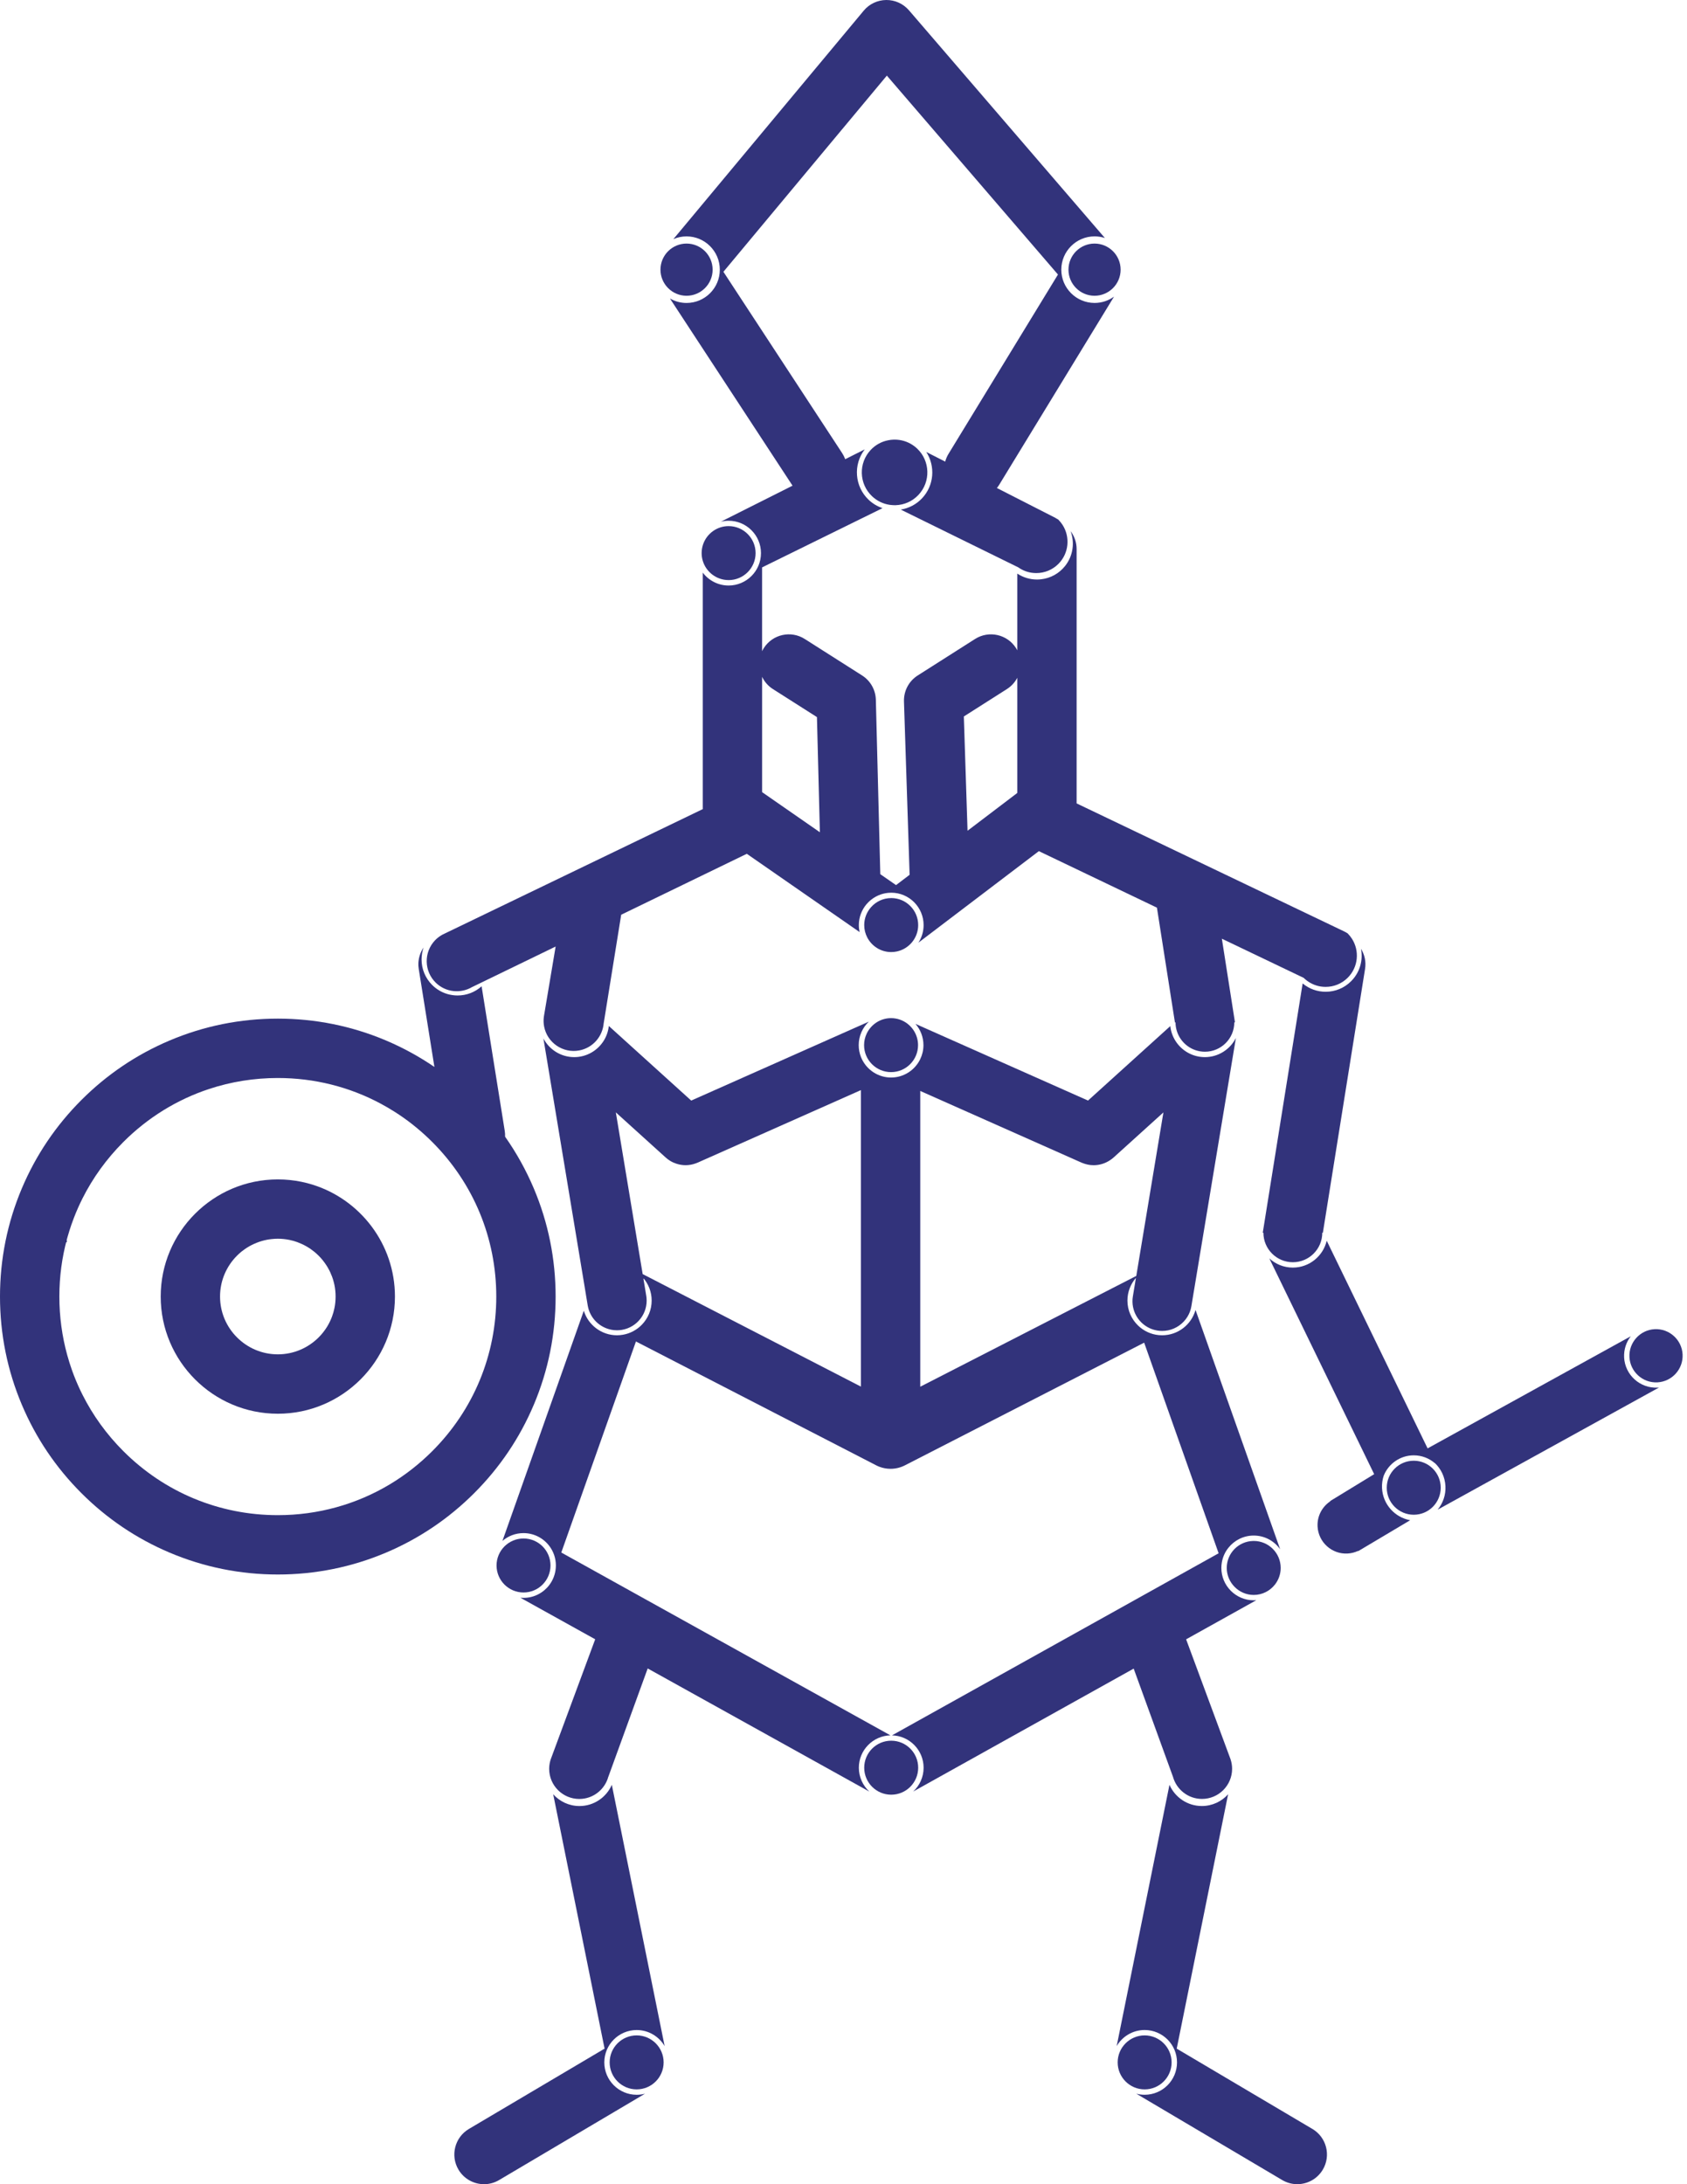 <svg width="85" height="110" viewBox="0 0 85 110" fill="none" xmlns="http://www.w3.org/2000/svg">
<path d="M26.895 70.747C27.625 69.02 27.995 67.187 27.995 65.298C27.995 63.409 27.625 61.575 26.895 59.849C26.504 58.927 26.02 58.056 25.449 57.245C25.452 57.148 25.447 57.05 25.431 56.95L24.266 49.672C23.933 49.97 23.507 50.134 23.056 50.134C22.879 50.134 22.705 50.108 22.539 50.06C22.252 49.975 21.989 49.82 21.772 49.603C21.43 49.26 21.241 48.804 21.241 48.319C21.241 48.112 21.276 47.91 21.341 47.72C21.341 47.72 21.341 47.72 21.341 47.72C21.308 47.768 21.277 47.818 21.25 47.871C21.163 48.037 21.107 48.221 21.087 48.413C21.087 48.415 21.087 48.416 21.087 48.418C21.085 48.433 21.084 48.449 21.083 48.464C21.082 48.474 21.082 48.484 21.081 48.494C21.081 48.503 21.081 48.511 21.081 48.521C21.081 48.537 21.079 48.554 21.08 48.571C21.08 48.574 21.08 48.579 21.08 48.582C21.08 48.605 21.081 48.626 21.082 48.648C21.082 48.648 21.082 48.649 21.082 48.65C21.085 48.7 21.09 48.75 21.099 48.801V48.802L21.888 53.734C21.124 53.211 20.308 52.765 19.447 52.4C17.72 51.67 15.886 51.3 13.998 51.3C12.109 51.3 10.275 51.67 8.549 52.4C6.881 53.105 5.385 54.115 4.1 55.4C2.815 56.685 1.805 58.182 1.101 59.848C0.371 61.575 0 63.408 0 65.297C0 67.187 0.371 69.02 1.101 70.746C1.805 72.414 2.815 73.91 4.1 75.195C5.385 76.48 6.882 77.49 8.549 78.194C10.275 78.924 12.108 79.295 13.998 79.295C15.887 79.295 17.72 78.924 19.447 78.194C21.113 77.489 22.61 76.48 23.895 75.195C25.18 73.91 26.19 72.414 26.895 70.746V70.747ZM19.647 74.751C17.957 75.764 16.019 76.306 13.998 76.306C11.058 76.306 8.293 75.161 6.214 73.081C5.369 72.237 4.679 71.279 4.157 70.243C4.117 70.163 4.078 70.083 4.039 70.002C3.963 69.841 3.891 69.678 3.822 69.513C3.754 69.349 3.69 69.182 3.63 69.014C3.54 68.761 3.459 68.506 3.388 68.247C3.126 67.299 2.991 66.309 2.991 65.298C2.991 64.287 3.121 63.335 3.373 62.403C3.385 62.36 3.397 62.317 3.409 62.274C3.467 62.071 3.531 61.869 3.6 61.669C3.64 61.556 3.681 61.443 3.724 61.331C3.852 60.998 3.997 60.672 4.157 60.353C4.679 59.316 5.37 58.359 6.214 57.514C7.449 56.279 8.925 55.374 10.535 54.843C11.638 54.479 12.803 54.29 13.998 54.29C15.835 54.29 17.604 54.737 19.18 55.581C19.416 55.707 19.649 55.843 19.876 55.987C19.952 56.035 20.027 56.083 20.101 56.133C20.401 56.333 20.69 56.548 20.97 56.779C21.251 57.01 21.521 57.254 21.781 57.515C23.86 59.594 25.005 62.358 25.005 65.298C25.005 68.238 23.86 71.003 21.781 73.081C21.131 73.731 20.415 74.289 19.647 74.751Z" fill="#32337B"/>
<path d="M19.18 55.581C19.416 55.708 19.649 55.843 19.876 55.987C19.648 55.843 19.416 55.708 19.18 55.581Z" fill="#32337B"/>
<path d="M3.409 62.275C3.467 62.071 3.53 61.87 3.6 61.67C3.53 61.87 3.467 62.071 3.409 62.275Z" fill="#32337B"/>
<path d="M3.373 62.403C3.121 63.335 2.99 64.307 2.99 65.298C2.99 66.29 3.125 67.299 3.387 68.248C3.125 67.299 2.99 66.309 2.99 65.298C2.99 64.288 3.121 63.335 3.373 62.403Z" fill="#32337B"/>
<path d="M3.63 69.013C3.54 68.76 3.459 68.505 3.388 68.246C3.459 68.504 3.54 68.76 3.63 69.013Z" fill="#32337B"/>
<path d="M68.077 49.415C67.734 49.758 67.279 49.947 66.793 49.947C66.365 49.947 65.959 49.799 65.634 49.528L63.625 62.079C63.625 62.079 63.625 62.083 63.625 62.085H63.658C63.658 62.902 64.323 63.568 65.14 63.568C65.958 63.568 66.623 62.903 66.623 62.085H66.653L68.778 48.802C68.838 48.434 68.756 48.075 68.574 47.781C68.686 48.355 68.521 48.972 68.077 49.415Z" fill="#32337B"/>
<path d="M29.197 90.955C28.671 90.955 28.198 90.725 27.873 90.362L30.462 103.173L23.625 107.218C22.915 107.639 22.68 108.556 23.1 109.266C23.38 109.738 23.877 110 24.388 110C24.647 110 24.909 109.933 25.148 109.791L32.5 105.442C32.366 105.478 32.224 105.497 32.079 105.497C31.179 105.497 30.448 104.765 30.448 103.866C30.448 102.967 31.18 102.236 32.079 102.236C32.679 102.236 33.205 102.562 33.488 103.046L30.827 89.887C30.552 90.515 29.925 90.955 29.197 90.955V90.955Z" fill="#32337B"/>
<path d="M27.737 78.84C27.737 78.09 27.127 77.481 26.378 77.481C25.629 77.481 25.019 78.09 25.019 78.84C25.019 79.59 25.628 80.2 26.378 80.2C27.128 80.2 27.737 79.59 27.737 78.84Z" fill="#32337B"/>
<path d="M32.078 105.225C32.828 105.225 33.437 104.616 33.437 103.865C33.437 103.115 32.828 102.506 32.078 102.506C31.327 102.506 30.718 103.115 30.718 103.865C30.718 104.616 31.327 105.225 32.078 105.225Z" fill="#32337B"/>
<path d="M63.169 77.605C63.157 77.605 63.147 77.605 63.136 77.606C62.401 77.624 61.81 78.225 61.81 78.964C61.81 79.703 62.419 80.324 63.169 80.324C63.604 80.324 63.991 80.118 64.24 79.799C64.42 79.568 64.528 79.279 64.528 78.964C64.528 78.214 63.918 77.605 63.169 77.605V77.605Z" fill="#32337B"/>
<path d="M71.232 76.285C71.983 76.285 72.591 75.676 72.591 74.925C72.591 74.174 71.983 73.565 71.232 73.565C70.481 73.565 69.872 74.174 69.872 74.925C69.872 75.676 70.481 76.285 71.232 76.285Z" fill="#32337B"/>
<path d="M44.904 90.384C45.655 90.384 46.263 89.776 46.263 89.025C46.263 88.274 45.655 87.665 44.904 87.665C44.153 87.665 43.544 88.274 43.544 89.025C43.544 89.776 44.153 90.384 44.904 90.384Z" fill="#32337B"/>
<path d="M44.904 45.229C44.496 45.229 44.131 45.409 43.882 45.694C43.672 45.933 43.544 46.246 43.544 46.589C43.544 46.811 43.598 47.02 43.693 47.205C43.918 47.646 44.376 47.948 44.904 47.948C45.002 47.948 45.098 47.937 45.191 47.917C45.803 47.785 46.263 47.239 46.263 46.588C46.263 45.838 45.654 45.228 44.904 45.228V45.229Z" fill="#32337B"/>
<path d="M43.667 52.057C43.584 52.232 43.537 52.428 43.537 52.635C43.537 53.385 44.147 53.994 44.897 53.994C45.647 53.994 46.256 53.384 46.256 52.635C46.256 52.509 46.238 52.386 46.206 52.27C46.046 51.697 45.52 51.275 44.897 51.275C44.354 51.275 43.885 51.595 43.667 52.056L43.667 52.057Z" fill="#32337B"/>
<path d="M36.711 29.215C37.461 29.215 38.071 28.605 38.071 27.856C38.071 27.106 37.461 26.496 36.711 26.496C36.122 26.496 35.62 26.873 35.431 27.398C35.38 27.541 35.352 27.695 35.352 27.855C35.352 27.991 35.372 28.122 35.41 28.246C35.578 28.805 36.098 29.214 36.711 29.214V29.215Z" fill="#32337B"/>
<path d="M34.592 14.895C35.316 14.895 35.906 14.305 35.906 13.581C35.906 12.856 35.316 12.267 34.592 12.267C33.867 12.267 33.278 12.856 33.278 13.581C33.278 14.305 33.867 14.895 34.592 14.895Z" fill="#32337B"/>
<path d="M53.835 13.581C53.835 14.305 54.425 14.895 55.149 14.895C55.874 14.895 56.463 14.305 56.463 13.581C56.463 12.856 55.874 12.267 55.149 12.267C54.425 12.267 53.835 12.856 53.835 13.581Z" fill="#32337B"/>
<path d="M66.126 107.218L59.289 103.173L61.879 90.362C61.553 90.726 61.08 90.954 60.555 90.954C59.826 90.954 59.199 90.514 58.924 89.886L56.264 103.045C56.547 102.561 57.072 102.235 57.673 102.235C58.572 102.235 59.304 102.966 59.304 103.865C59.304 104.765 58.572 105.496 57.673 105.496C57.526 105.496 57.385 105.477 57.251 105.441L64.603 109.79C64.842 109.932 65.105 109.999 65.363 109.999C65.874 109.999 66.372 109.737 66.651 109.265C67.072 108.555 66.836 107.638 66.126 107.217V107.218Z" fill="#32337B"/>
<path d="M59.098 89.477H59.099C59.275 90.121 59.863 90.597 60.563 90.597C61.4 90.597 62.08 89.916 62.08 89.079C62.08 88.915 62.053 88.756 62.004 88.608H62.005L59.763 82.559L63.3 80.589C63.257 80.592 63.214 80.594 63.169 80.594C62.27 80.594 61.538 79.862 61.538 78.963C61.538 78.868 61.547 78.774 61.563 78.683C61.61 78.41 61.726 78.159 61.892 77.951C62.191 77.575 62.652 77.333 63.169 77.333C63.719 77.333 64.205 77.606 64.501 78.024L60.237 65.971C60.031 66.706 59.355 67.247 58.554 67.247C58.498 67.247 58.442 67.244 58.387 67.239C57.983 67.201 57.62 67.025 57.343 66.758C57.013 66.44 56.806 65.994 56.806 65.5C56.806 65.062 56.968 64.663 57.234 64.356L57.186 64.648L57.08 65.289C57.064 65.381 57.058 65.472 57.06 65.562C57.073 66.269 57.587 66.888 58.31 67.008C58.393 67.022 58.475 67.028 58.556 67.028C58.659 67.028 58.761 67.017 58.859 66.997C59.262 66.913 59.614 66.665 59.829 66.314C59.927 66.155 59.997 65.974 60.029 65.778L60.073 65.51L60.128 65.179L60.13 65.164L60.181 64.862L62.27 52.282C62.27 52.282 62.27 52.278 62.27 52.277C61.981 52.847 61.389 53.239 60.707 53.239C60.079 53.239 59.527 52.906 59.218 52.408C59.083 52.191 58.994 51.942 58.966 51.676L54.82 55.426L46.126 51.564C46.376 51.851 46.528 52.225 46.528 52.635C46.528 52.888 46.469 53.129 46.365 53.343C46.101 53.889 45.542 54.266 44.897 54.266C44.877 54.266 44.858 54.265 44.84 54.264C44.83 54.264 44.82 54.264 44.81 54.264C44.156 54.229 43.603 53.808 43.376 53.224C43.305 53.041 43.266 52.843 43.266 52.635C43.266 52.17 43.462 51.749 43.776 51.452L34.827 55.427L30.675 51.67C30.647 51.935 30.56 52.183 30.428 52.399C30.12 52.902 29.565 53.239 28.933 53.239C28.26 53.239 27.675 52.858 27.381 52.301C27.381 52.3 27.381 52.299 27.38 52.298L29.465 64.852L29.514 65.151L29.532 65.264L29.58 65.55L29.612 65.745C29.619 65.786 29.628 65.827 29.638 65.868C29.793 66.483 30.319 66.924 30.932 66.987C30.983 66.993 31.034 66.995 31.085 66.995C31.167 66.995 31.249 66.988 31.332 66.975C32.115 66.844 32.654 66.127 32.574 65.348C32.571 65.317 32.567 65.286 32.561 65.255L32.463 64.659L32.413 64.363C32.675 64.669 32.834 65.066 32.834 65.499C32.834 65.973 32.645 66.403 32.337 66.718C32.086 66.976 31.756 67.156 31.387 67.22C31.289 67.237 31.189 67.247 31.086 67.247C30.301 67.247 29.635 66.725 29.415 66.011L25.315 77.604C25.6 77.358 25.971 77.21 26.377 77.21C26.903 77.21 27.373 77.461 27.671 77.849C27.883 78.124 28.008 78.468 28.008 78.841C28.008 78.886 28.006 78.93 28.002 78.974C27.976 79.293 27.858 79.585 27.675 79.827C27.377 80.218 26.906 80.472 26.377 80.472C26.324 80.472 26.273 80.47 26.221 80.465L26.43 80.581L29.989 82.557L27.746 88.609H27.746C27.698 88.758 27.67 88.916 27.67 89.081C27.67 89.918 28.351 90.599 29.188 90.599C29.887 90.599 30.476 90.123 30.651 89.478H30.653L32.634 84.026L43.8 90.226C43.477 89.927 43.273 89.5 43.273 89.026C43.273 88.14 43.983 87.418 44.863 87.395L28.281 78.188L31.233 69.846L32.042 67.559L43.465 73.445L44.145 73.796C44.202 73.825 44.26 73.85 44.319 73.873C44.497 73.939 44.684 73.972 44.871 73.972C44.995 73.972 45.119 73.957 45.241 73.928C45.362 73.899 45.481 73.855 45.595 73.797L57.649 67.619L58.9 71.155L61.401 78.226L44.943 87.396C45.825 87.416 46.536 88.14 46.536 89.026C46.536 89.499 46.333 89.926 46.011 90.225L57.121 84.034L59.099 89.478L59.098 89.477ZM43.375 69.831L32.381 64.165L31.029 56.022L32.865 57.683L33.542 58.295C33.612 58.359 33.687 58.414 33.766 58.462C33.864 58.523 33.969 58.569 34.078 58.605C34.229 58.655 34.386 58.681 34.545 58.681C34.717 58.681 34.89 58.65 35.056 58.589C35.088 58.577 35.12 58.566 35.152 58.552L39.264 56.726L43.376 54.9V69.829L43.375 69.831ZM46.365 54.942L50.19 56.641L54.495 58.553C54.531 58.568 54.566 58.581 54.603 58.594C54.63 58.604 54.656 58.612 54.684 58.62C54.771 58.645 54.859 58.665 54.949 58.674C55 58.679 55.051 58.682 55.103 58.682C55.394 58.682 55.681 58.596 55.928 58.431C55.99 58.391 56.05 58.346 56.106 58.296L57.395 57.13L58.619 56.023L58.053 59.43L57.252 64.258L53.382 66.242L46.367 69.838V54.943L46.365 54.942Z" fill="#32337B"/>
<path d="M58.618 56.022L58.053 59.429L58.618 56.022Z" fill="#32337B"/>
<path d="M54.684 58.62C54.771 58.645 54.859 58.664 54.948 58.674C54.86 58.664 54.771 58.646 54.684 58.62Z" fill="#32337B"/>
<path d="M54.602 58.593C54.566 58.581 54.53 58.568 54.495 58.553C54.53 58.568 54.566 58.581 54.602 58.593Z" fill="#32337B"/>
<path d="M55.102 58.682C55.051 58.682 54.999 58.679 54.948 58.674C54.999 58.679 55.05 58.682 55.102 58.682Z" fill="#32337B"/>
<path d="M34.545 58.682C34.386 58.682 34.229 58.655 34.078 58.605C34.229 58.655 34.386 58.682 34.545 58.682Z" fill="#32337B"/>
<path d="M43.376 69.831L32.381 64.165L31.029 56.022L32.381 64.165L43.376 69.831V54.901V69.831Z" fill="#32337B"/>
<path d="M35.151 58.553C35.12 58.567 35.088 58.578 35.056 58.589C35.088 58.578 35.12 58.566 35.151 58.553Z" fill="#32337B"/>
<path d="M33.766 58.463C33.687 58.415 33.612 58.359 33.542 58.296C33.612 58.359 33.687 58.415 33.766 58.463Z" fill="#32337B"/>
<path d="M32.041 67.558L43.465 73.444L32.041 67.558Z" fill="#32337B"/>
<path d="M59.032 103.865C59.032 103.116 58.422 102.506 57.673 102.506C56.924 102.506 56.314 103.116 56.314 103.865C56.314 104.615 56.923 105.225 57.673 105.225C58.423 105.225 59.032 104.615 59.032 103.865Z" fill="#32337B"/>
<path d="M68.114 47.271C68.056 47.181 67.987 47.095 67.909 47.016L67.911 47.013C67.853 46.974 67.79 46.939 67.725 46.907L54.246 40.461V27.653C54.246 27.321 54.136 27.006 53.943 26.75C54.155 27.324 54.072 27.992 53.664 28.505C53.364 28.882 52.934 29.12 52.455 29.174C52.386 29.182 52.317 29.186 52.248 29.186C51.894 29.186 51.552 29.083 51.256 28.887V32.75C51.236 32.712 51.215 32.676 51.193 32.64C50.749 31.943 49.825 31.738 49.129 32.18L46.239 34.018C45.792 34.302 45.53 34.8 45.547 35.329L45.831 44.056L45.147 44.575L44.473 44.108L44.354 44.025L44.13 35.242C44.117 34.744 43.858 34.285 43.438 34.018L40.547 32.18C39.851 31.737 38.927 31.943 38.484 32.64C38.452 32.69 38.424 32.742 38.398 32.795V28.575L44.467 25.591C44.21 25.505 43.972 25.365 43.769 25.173C43.055 24.497 42.981 23.395 43.57 22.632L42.586 23.126C42.547 23.02 42.496 22.918 42.432 22.819L36.449 13.688L44.684 3.808L53.306 13.826L47.79 22.859C47.714 22.983 47.66 23.114 47.624 23.248L46.671 22.762C47.134 23.48 47.069 24.449 46.456 25.097C46.168 25.402 45.794 25.597 45.385 25.664L51.307 28.574C51.505 28.714 51.731 28.806 51.971 28.843C52.05 28.855 52.131 28.861 52.213 28.861C52.634 28.861 53.029 28.697 53.327 28.4C53.86 27.866 53.93 27.043 53.536 26.433C53.478 26.342 53.409 26.257 53.331 26.178L53.333 26.175C53.29 26.146 53.243 26.121 53.195 26.096L53.198 26.092L50.229 24.577C50.27 24.526 50.308 24.474 50.343 24.417L56.13 14.94C55.855 15.139 55.516 15.257 55.151 15.257C54.226 15.257 53.474 14.505 53.474 13.581C53.474 12.657 54.226 11.904 55.151 11.904C55.332 11.904 55.506 11.933 55.67 11.987L45.799 0.52C45.512 0.187 45.093 -0.004 44.654 5.2897e-05C44.214 0.004 43.799 0.2 43.518 0.538L33.929 12.042C34.132 11.954 34.356 11.905 34.592 11.905C35.516 11.905 36.268 12.657 36.268 13.582C36.268 14.506 35.516 15.258 34.592 15.258C34.288 15.258 34.002 15.176 33.756 15.034L39.931 24.458C39.931 24.458 39.931 24.459 39.932 24.46L36.323 26.273C36.448 26.242 36.577 26.226 36.711 26.226C37.611 26.226 38.342 26.958 38.342 27.857C38.342 28.756 37.61 29.488 36.711 29.488C36.18 29.488 35.707 29.232 35.409 28.838V40.677C35.409 40.7 35.41 40.724 35.412 40.747L22.308 47.063C22.169 47.137 22.039 47.232 21.925 47.35C21.344 47.952 21.36 48.914 21.962 49.496C22.465 49.982 23.22 50.048 23.794 49.706V49.707L27.996 47.669L27.4 51.217H27.401C27.381 51.373 27.384 51.533 27.415 51.695C27.572 52.517 28.368 53.058 29.19 52.901C29.877 52.77 30.366 52.192 30.417 51.526H30.419L31.299 46.068L37.628 42.999L37.646 43.011L43.312 46.941C43.287 46.828 43.273 46.71 43.273 46.589C43.273 46.19 43.418 45.825 43.656 45.541C43.791 45.381 43.956 45.247 44.143 45.148C44.287 45.071 44.444 45.016 44.61 44.985C44.706 44.968 44.804 44.958 44.906 44.958C45.805 44.958 46.536 45.69 46.536 46.589C46.536 46.884 46.458 47.16 46.321 47.399C46.305 47.425 46.29 47.451 46.273 47.476L52.343 42.865L58.292 45.711L59.196 51.471L59.178 51.487H59.229C59.229 51.643 59.254 51.794 59.299 51.935C59.49 52.533 60.05 52.967 60.71 52.967C61.524 52.967 62.187 52.307 62.19 51.494C62.19 51.491 62.19 51.489 62.19 51.487H62.224L61.564 47.275L65.682 49.245V49.247L65.683 49.245L65.684 49.244C65.706 49.267 65.729 49.287 65.752 49.308C65.979 49.508 66.254 49.637 66.55 49.683C66.63 49.695 66.711 49.701 66.793 49.701C67.213 49.701 67.609 49.537 67.906 49.24C68.44 48.707 68.509 47.883 68.116 47.273L68.114 47.271ZM41.309 41.913L38.399 39.894V34.087C38.516 34.331 38.698 34.547 38.944 34.703L41.162 36.114L41.31 41.913H41.309ZM51.256 34.134V39.935L50.462 40.538L48.75 41.838L48.658 39.01L48.563 36.083L50.733 34.703C50.962 34.557 51.139 34.359 51.256 34.134Z" fill="#32337B"/>
<path d="M48.751 41.838L50.463 40.537L48.751 41.838Z" fill="#32337B"/>
<path d="M50.733 34.703C50.963 34.556 51.139 34.358 51.256 34.133C51.139 34.358 50.963 34.556 50.733 34.703Z" fill="#32337B"/>
<path d="M81.832 68.362C81.812 67.963 81.939 67.591 82.166 67.297L71.93 72.943L66.847 62.485C66.665 63.26 65.969 63.838 65.14 63.838C64.684 63.838 64.269 63.663 63.956 63.377L69.238 74.242L67.016 75.599C67.024 75.599 67.033 75.599 67.041 75.599C66.624 75.869 66.358 76.348 66.386 76.878C66.427 77.669 67.104 78.279 67.894 78.239C68.088 78.229 68.27 78.18 68.436 78.102C68.429 78.111 68.422 78.12 68.415 78.129L71.053 76.561C70.281 76.421 69.676 75.765 69.634 74.948C69.623 74.728 69.653 74.516 69.719 74.318C69.96 73.718 70.547 73.293 71.232 73.293C71.636 73.293 72.007 73.441 72.293 73.686L72.284 73.67C72.6 73.965 72.805 74.377 72.829 74.841C72.853 75.29 72.702 75.708 72.436 76.03L83.588 69.879C83.565 69.88 83.544 69.882 83.521 69.883C82.635 69.929 81.877 69.246 81.831 68.36L81.832 68.362Z" fill="#32337B"/>
<path d="M84.778 68.21C84.74 67.472 84.108 66.902 83.37 66.94C82.632 66.978 82.062 67.61 82.1 68.348C82.139 69.086 82.77 69.656 83.508 69.618C84.246 69.579 84.816 68.948 84.778 68.21Z" fill="#32337B"/>
<path d="M46.211 22.591C46.14 22.524 46.064 22.465 45.984 22.412C45.716 22.235 45.404 22.14 45.076 22.14C45.06 22.14 45.045 22.14 45.029 22.14C44.933 22.143 44.838 22.155 44.745 22.174C44.413 22.24 44.111 22.405 43.874 22.656C43.247 23.318 43.277 24.366 43.939 24.992C44.183 25.223 44.484 25.37 44.809 25.422C44.844 25.427 44.88 25.431 44.915 25.434C44.983 25.44 45.05 25.445 45.12 25.443C45.561 25.43 45.971 25.247 46.274 24.927C46.9 24.265 46.871 23.218 46.21 22.591H46.211Z" fill="#32337B"/>
<path d="M8.097 65.297C8.097 68.551 10.744 71.198 13.998 71.198C17.252 71.198 19.899 68.551 19.899 65.297C19.899 62.654 18.151 60.411 15.751 59.662C15.566 59.605 15.378 59.556 15.186 59.517C14.802 59.438 14.405 59.397 13.998 59.397C10.744 59.397 8.097 62.044 8.097 65.297H8.097ZM14.997 62.563C15.066 62.589 15.133 62.617 15.2 62.647C15.241 62.666 15.283 62.686 15.323 62.706C15.361 62.726 15.399 62.746 15.436 62.767C15.485 62.796 15.534 62.825 15.582 62.856C15.607 62.873 15.632 62.89 15.657 62.907C15.714 62.947 15.77 62.989 15.825 63.033C15.837 63.042 15.85 63.053 15.862 63.063C15.928 63.118 15.99 63.175 16.05 63.235C16.052 63.236 16.053 63.238 16.055 63.239C16.207 63.391 16.341 63.56 16.457 63.742C16.476 63.772 16.495 63.802 16.513 63.833C16.544 63.885 16.573 63.939 16.6 63.993C16.613 64.02 16.627 64.048 16.64 64.076C16.673 64.148 16.704 64.221 16.732 64.297C16.765 64.386 16.793 64.477 16.817 64.57C16.829 64.616 16.84 64.663 16.85 64.71C16.87 64.805 16.885 64.902 16.894 64.999C16.904 65.097 16.909 65.196 16.909 65.296C16.909 65.397 16.904 65.496 16.894 65.593C16.885 65.691 16.87 65.788 16.85 65.882C16.821 66.024 16.782 66.162 16.732 66.296C16.7 66.385 16.663 66.472 16.622 66.556C16.581 66.642 16.536 66.724 16.488 66.804C16.366 67.004 16.221 67.188 16.056 67.353C15.529 67.88 14.801 68.207 13.998 68.207C13.195 68.207 12.468 67.88 11.941 67.353C11.413 66.826 11.087 66.098 11.087 65.296C11.087 64.493 11.414 63.765 11.941 63.238C11.942 63.237 11.944 63.235 11.945 63.234C12.005 63.174 12.068 63.117 12.134 63.062C12.146 63.052 12.159 63.042 12.171 63.031C12.226 62.988 12.282 62.946 12.339 62.906C12.364 62.888 12.389 62.872 12.414 62.855C12.462 62.824 12.51 62.795 12.56 62.766C12.597 62.745 12.635 62.725 12.673 62.705C12.714 62.684 12.755 62.664 12.796 62.646C12.845 62.623 12.896 62.602 12.946 62.583C13.104 62.521 13.268 62.473 13.438 62.439C13.518 62.423 13.601 62.411 13.683 62.403C13.787 62.391 13.892 62.385 13.999 62.385C14.199 62.385 14.395 62.406 14.585 62.444C14.726 62.473 14.865 62.513 14.998 62.562L14.997 62.563Z" fill="#32337B"/>
</svg>
